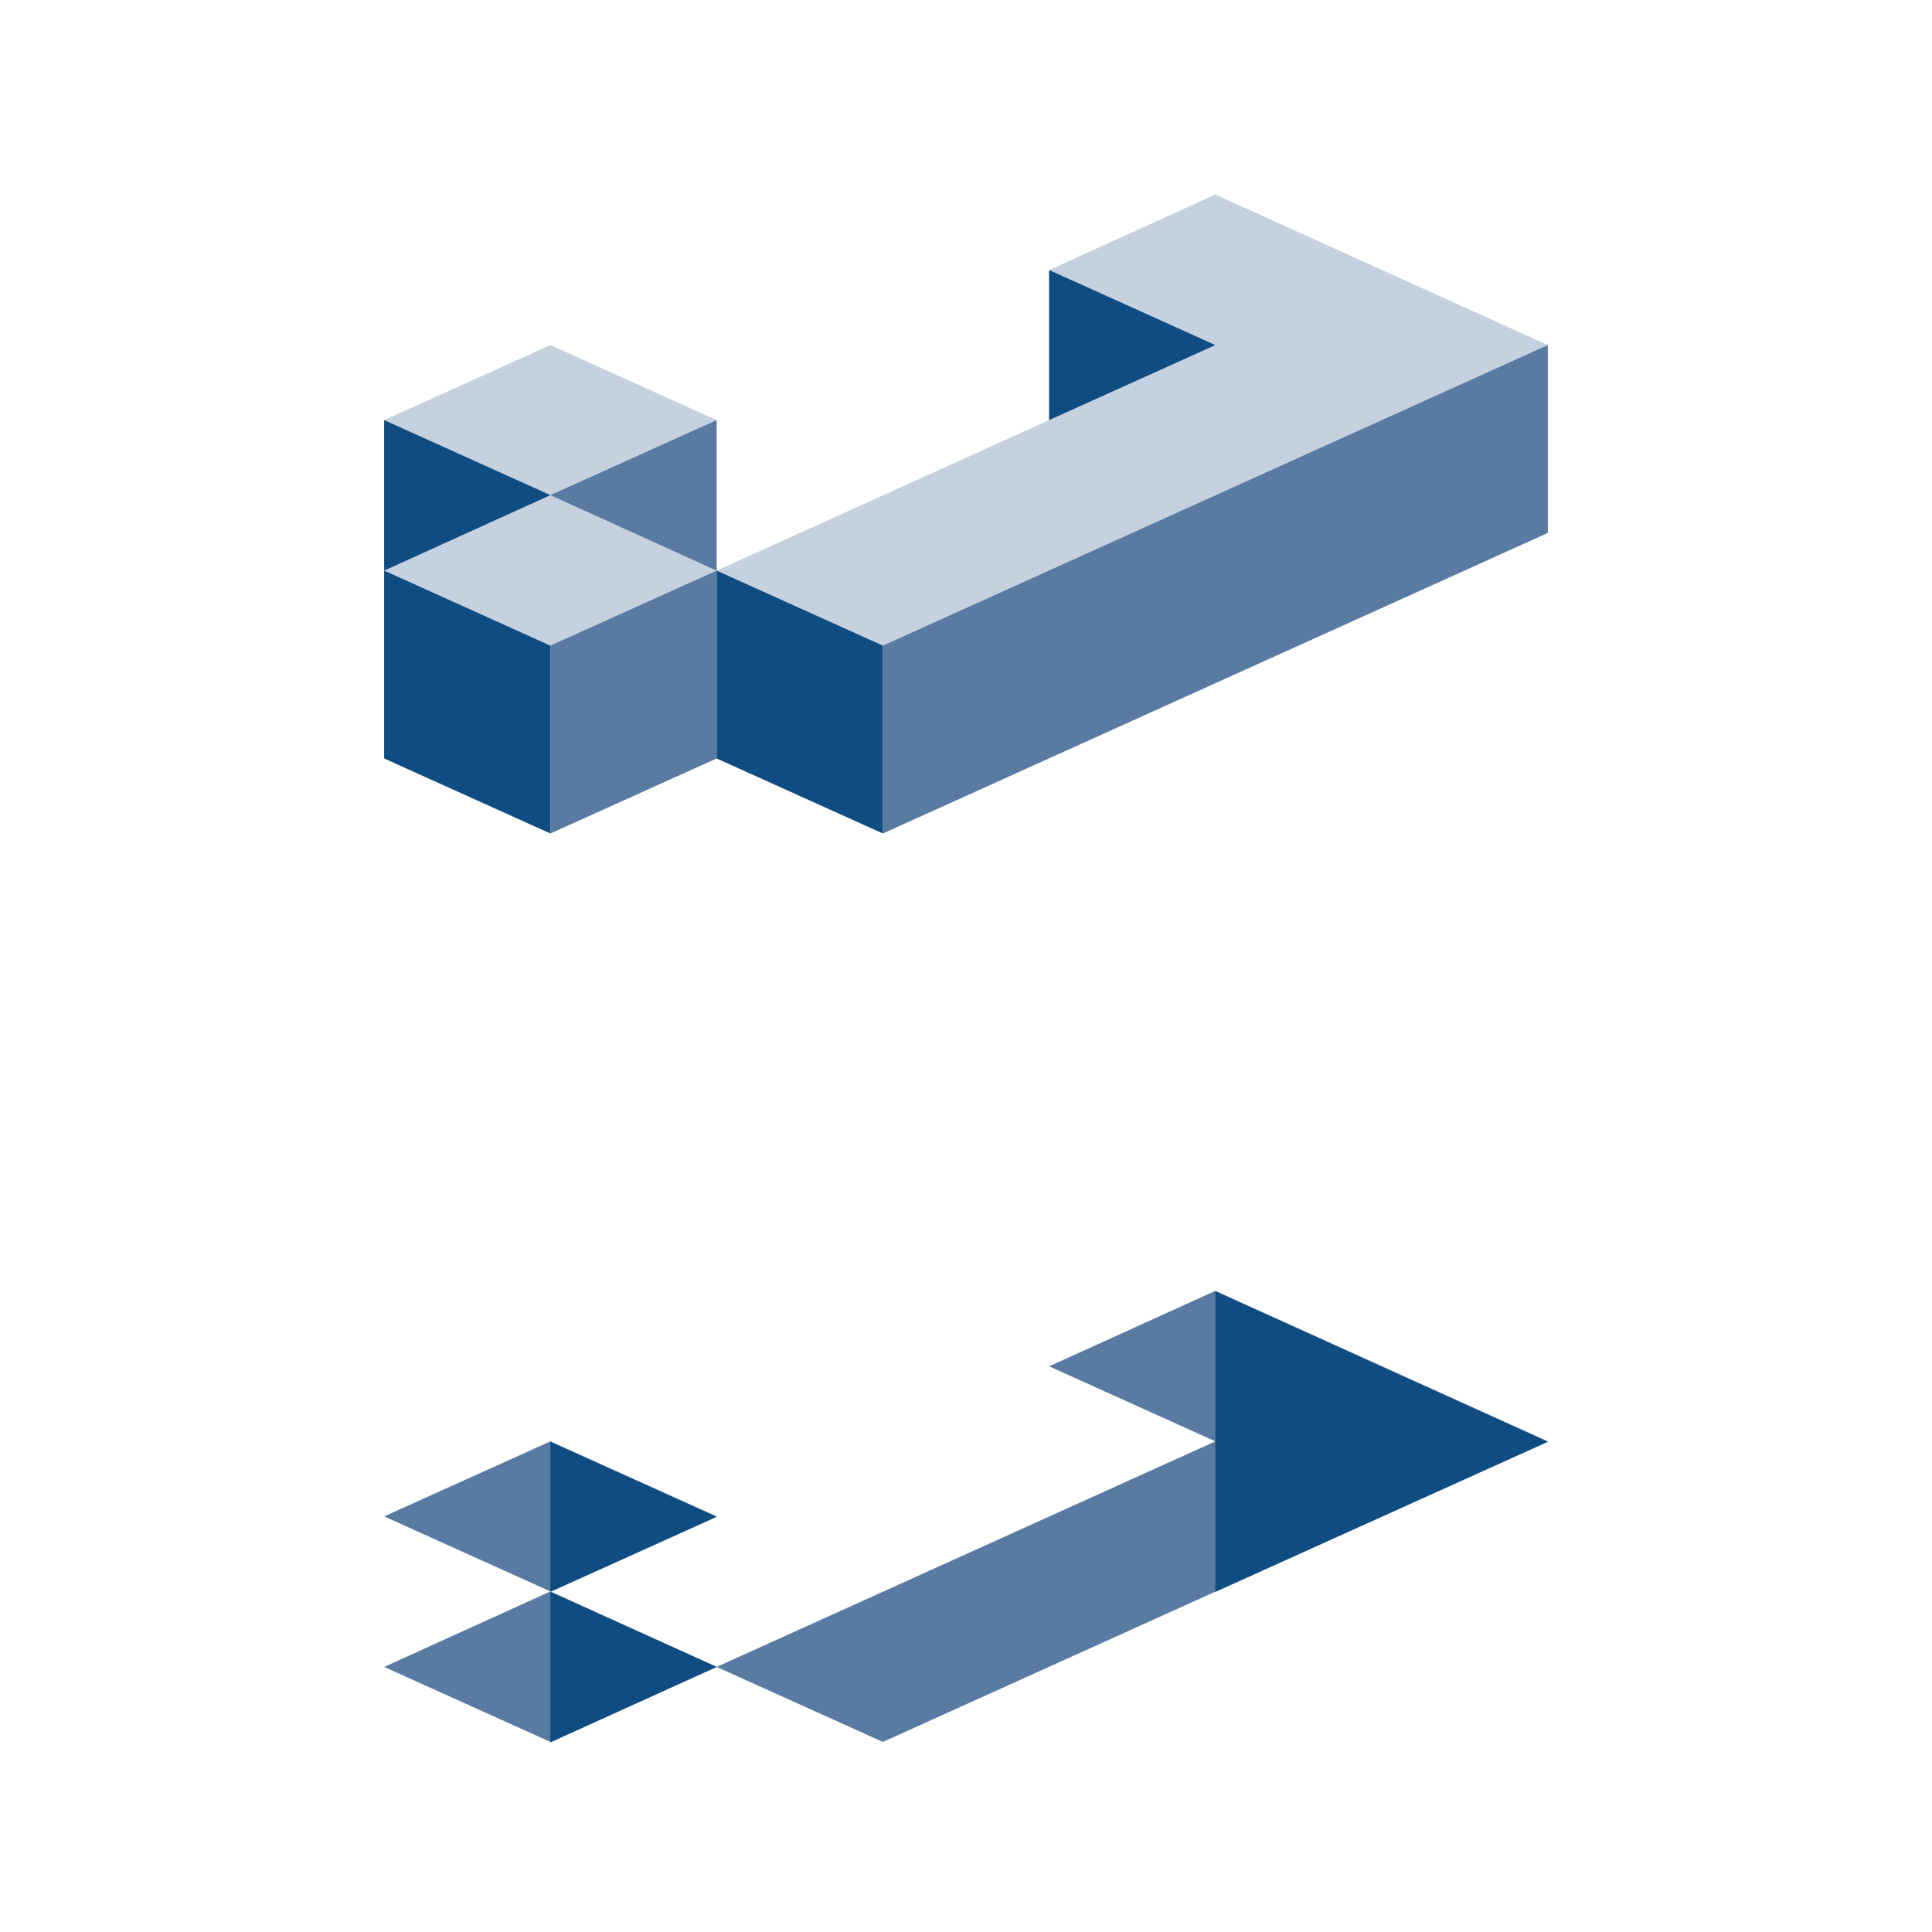 <svg id="Gradient_Pantone2020" enable-background="new 0 0 430 430" height="512" viewBox="0 0 430 430" width="512" xmlns="http://www.w3.org/2000/svg"><g><path d="m85.5 371 37 16.7 37-16.7-37-16.8z" fill="#597ba1"/><path d="m270.5 287.3-37 16.8 37 16.7-111 50.2 37 16.7 148-66.9z" fill="#597ba1"/><path d="m122.5 320.8-37 16.7 37 16.7 37-16.7z" fill="#597ba1"/><g fill="#0f4c81"><path d="m122.5 387.8 37-16.8-37-16.7z"/><path d="m270.5 287.4v66.9l74-33.4z"/><path d="m122.5 320.9v33.4l37-16.7z"/></g><path d="m344.5 76.8-74-33.5-37 16.8v33.4l-74 33.5v-33.5l-37-16.7-37 16.7v75.3l37 16.7 37-16.7 37 16.7 148-66.9z" fill="#c6d1e0"/><g fill="#0f4c81"><path d="m233.5 60.1v33.4l37-16.7z"/><path d="m85.5 93.5v33.5l37-16.8z"/><path d="m85.5 127v41.8l37 16.7v-41.8z"/><path d="m159.5 127v41.8l37 16.7v-41.8z"/></g><path d="m122.5 110.2 37 16.8v-33.5z" fill="#597ba1"/><path d="m122.5 143.7v41.8l37-16.7v-41.8z" fill="#597ba1"/><path d="m196.5 143.7v41.8l148-66.9v-41.8z" fill="#597ba1"/></g></svg>